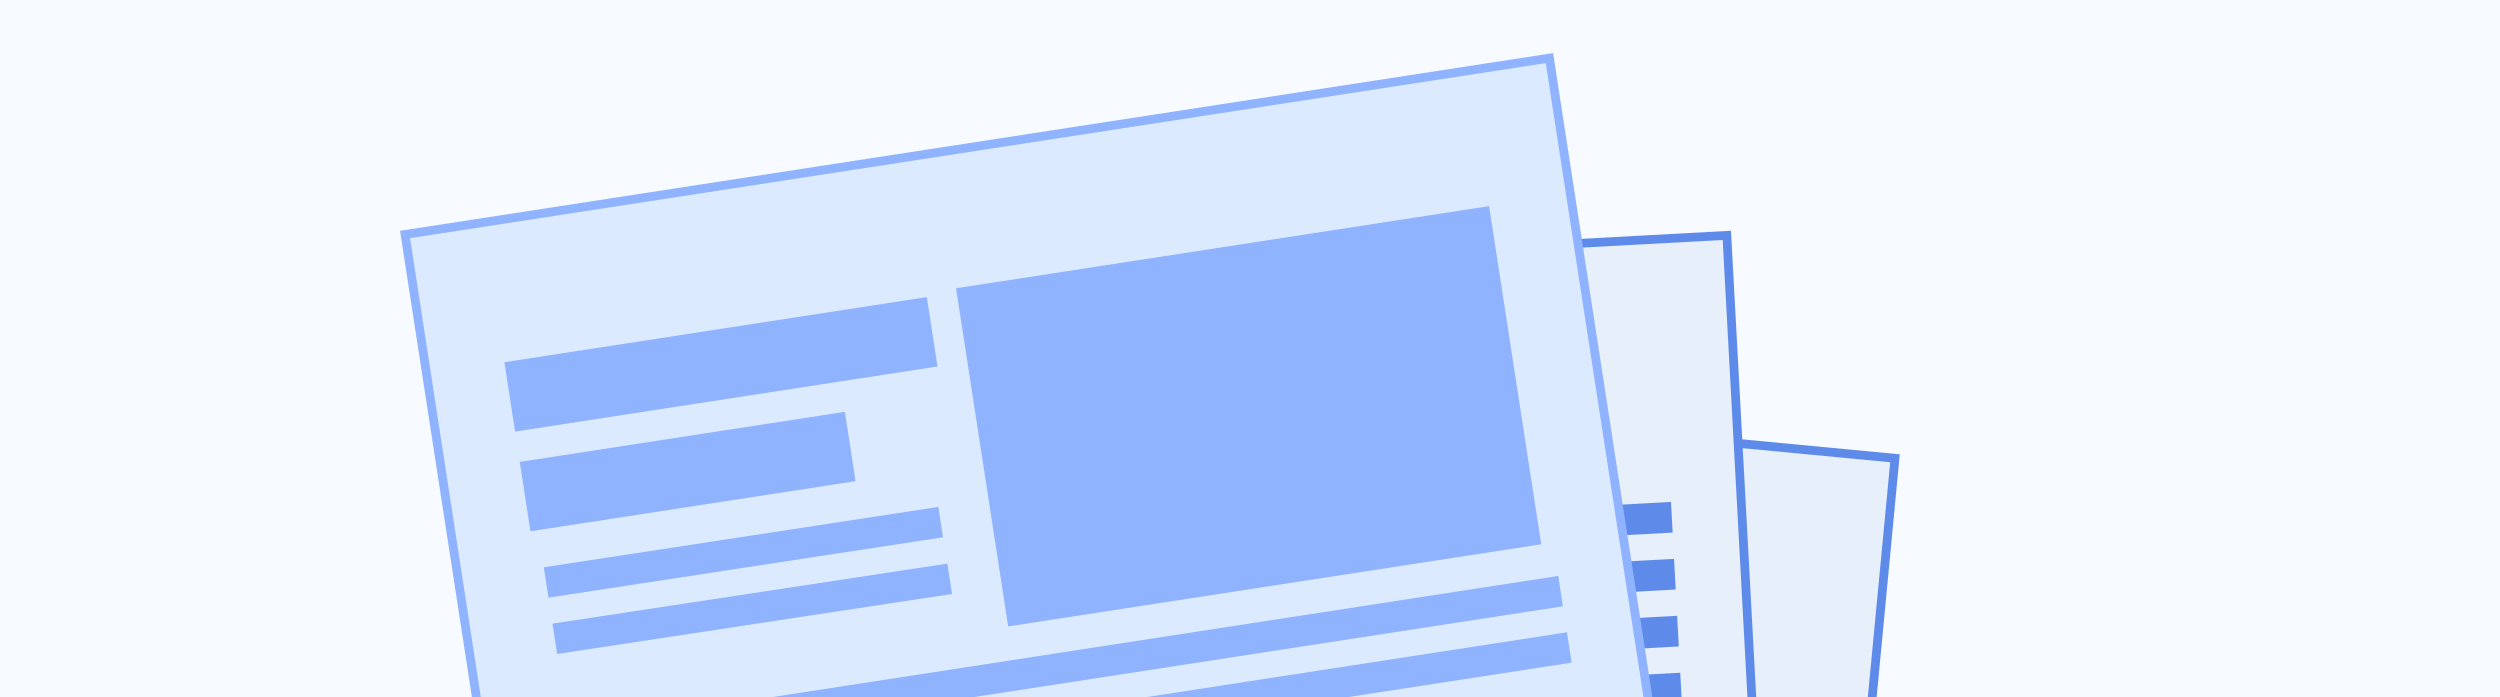 <svg width="570" height="159" viewBox="0 0 570 159" fill="none" xmlns="http://www.w3.org/2000/svg">
<g clip-path="url(#clip0_715_5721)">
<rect width="570" height="159" fill="#F7FAFF"/>
<g filter="url(#filter0_dd_715_5721)">
<rect x="169.246" y="71.462" width="264" height="197" transform="rotate(5.44 169.246 71.462)" fill="#E7EFFA" stroke="#5E8BE9" stroke-width="2"/>
<rect x="179.486" y="132.709" width="232" height="7" transform="rotate(5.44 179.486 132.709)" fill="#5E8BE9"/>
<rect x="266.853" y="154.088" width="143" height="7" transform="rotate(5.44 266.853 154.088)" fill="#5E8BE9"/>
<rect x="177.921" y="159.682" width="230" height="5" transform="rotate(5.44 177.921 159.682)" fill="#8FB3FF" stroke="#5E8BE9" stroke-width="2"/>
</g>
<g filter="url(#filter1_dd_715_5721)">
<rect x="130.104" y="59.925" width="264" height="197" transform="rotate(-3.097 130.104 59.925)" fill="#E7EFFA" stroke="#5E8BE9" stroke-width="2"/>
<rect x="149.323" y="118.972" width="232" height="7" transform="rotate(-3.097 149.323 118.972)" fill="#5E8BE9"/>
<rect x="238.895" y="127.145" width="143" height="7" transform="rotate(-3.097 238.895 127.145)" fill="#5E8BE9"/>
<rect x="150.728" y="144.934" width="232" height="7" transform="rotate(-3.097 150.728 144.934)" fill="#5E8BE9"/>
<rect x="151.43" y="157.915" width="232" height="7" transform="rotate(-3.097 151.43 157.915)" fill="#5E8BE9"/>
</g>
<g filter="url(#filter2_dd_715_5721)">
<rect x="92.352" y="48.458" width="264" height="197" transform="rotate(-8.762 92.352 48.458)" fill="#DBEAFF" stroke="#8FB3FF" stroke-width="2"/>
<rect x="217.979" y="60.725" width="122.968" height="78.01" transform="rotate(-8.762 217.979 60.725)" fill="#8FB3FF"/>
<rect x="115" y="77.584" width="97.451" height="16" transform="rotate(-8.762 115 77.584)" fill="#8FB3FF"/>
<rect x="118.503" y="100.315" width="75" height="16" transform="rotate(-8.762 118.503 100.315)" fill="#8FB3FF"/>
<rect x="125.987" y="161.655" width="232" height="7" transform="rotate(-8.762 125.987 161.655)" fill="#8FB3FF"/>
<path d="M123.987 124.34L213.934 110.582L215 117.5L125.054 131.258L123.987 124.34Z" fill="#8FB3FF"/>
<rect x="127.968" y="174.503" width="232" height="7" transform="rotate(-8.762 127.968 174.503)" fill="#8FB3FF"/>
<path d="M125.968 137.188L216 123.5L217.066 130.418L127.034 144.106L125.968 137.188Z" fill="#8FB3FF"/>
</g>
</g>
<defs>
<filter id="filter0_dd_715_5721" x="135.479" y="62.372" width="311.669" height="251.323" filterUnits="userSpaceOnUse" color-interpolation-filters="sRGB">
<feFlood flood-opacity="0" result="BackgroundImageFix"/>
<feColorMatrix in="SourceAlpha" type="matrix" values="0 0 0 0 0 0 0 0 0 0 0 0 0 0 0 0 0 0 127 0" result="hardAlpha"/>
<feOffset dy="2"/>
<feGaussianBlur stdDeviation="1.5"/>
<feColorMatrix type="matrix" values="0 0 0 0 0 0 0 0 0 0 0 0 0 0 0 0 0 0 0.3 0"/>
<feBlend mode="normal" in2="BackgroundImageFix" result="effect1_dropShadow_715_5721"/>
<feColorMatrix in="SourceAlpha" type="matrix" values="0 0 0 0 0 0 0 0 0 0 0 0 0 0 0 0 0 0 127 0" result="hardAlpha"/>
<feMorphology radius="4" operator="dilate" in="SourceAlpha" result="effect2_dropShadow_715_5721"/>
<feOffset dy="6"/>
<feGaussianBlur stdDeviation="5"/>
<feColorMatrix type="matrix" values="0 0 0 0 0 0 0 0 0 0 0 0 0 0 0 0 0 0 0.15 0"/>
<feBlend mode="normal" in2="effect1_dropShadow_715_5721" result="effect2_dropShadow_715_5721"/>
<feBlend mode="normal" in="SourceGraphic" in2="effect2_dropShadow_715_5721" result="shape"/>
</filter>
<filter id="filter1_dd_715_5721" x="115.052" y="36.608" width="304.363" height="241.081" filterUnits="userSpaceOnUse" color-interpolation-filters="sRGB">
<feFlood flood-opacity="0" result="BackgroundImageFix"/>
<feColorMatrix in="SourceAlpha" type="matrix" values="0 0 0 0 0 0 0 0 0 0 0 0 0 0 0 0 0 0 127 0" result="hardAlpha"/>
<feOffset dy="2"/>
<feGaussianBlur stdDeviation="1.5"/>
<feColorMatrix type="matrix" values="0 0 0 0 0 0 0 0 0 0 0 0 0 0 0 0 0 0 0.3 0"/>
<feBlend mode="normal" in2="BackgroundImageFix" result="effect1_dropShadow_715_5721"/>
<feColorMatrix in="SourceAlpha" type="matrix" values="0 0 0 0 0 0 0 0 0 0 0 0 0 0 0 0 0 0 127 0" result="hardAlpha"/>
<feMorphology radius="4" operator="dilate" in="SourceAlpha" result="effect2_dropShadow_715_5721"/>
<feOffset dy="6"/>
<feGaussianBlur stdDeviation="5"/>
<feColorMatrix type="matrix" values="0 0 0 0 0 0 0 0 0 0 0 0 0 0 0 0 0 0 0.15 0"/>
<feBlend mode="normal" in2="effect1_dropShadow_715_5721" result="effect2_dropShadow_715_5721"/>
<feBlend mode="normal" in="SourceGraphic" in2="effect2_dropShadow_715_5721" result="shape"/>
</filter>
<filter id="filter2_dd_715_5721" x="80.211" y="0.103" width="315.208" height="259.196" filterUnits="userSpaceOnUse" color-interpolation-filters="sRGB">
<feFlood flood-opacity="0" result="BackgroundImageFix"/>
<feColorMatrix in="SourceAlpha" type="matrix" values="0 0 0 0 0 0 0 0 0 0 0 0 0 0 0 0 0 0 127 0" result="hardAlpha"/>
<feOffset dy="1"/>
<feGaussianBlur stdDeviation="1.5"/>
<feColorMatrix type="matrix" values="0 0 0 0 0 0 0 0 0 0 0 0 0 0 0 0 0 0 0.3 0"/>
<feBlend mode="normal" in2="BackgroundImageFix" result="effect1_dropShadow_715_5721"/>
<feColorMatrix in="SourceAlpha" type="matrix" values="0 0 0 0 0 0 0 0 0 0 0 0 0 0 0 0 0 0 127 0" result="hardAlpha"/>
<feMorphology radius="3" operator="dilate" in="SourceAlpha" result="effect2_dropShadow_715_5721"/>
<feOffset dy="4"/>
<feGaussianBlur stdDeviation="4"/>
<feColorMatrix type="matrix" values="0 0 0 0 0 0 0 0 0 0 0 0 0 0 0 0 0 0 0.15 0"/>
<feBlend mode="normal" in2="effect1_dropShadow_715_5721" result="effect2_dropShadow_715_5721"/>
<feBlend mode="normal" in="SourceGraphic" in2="effect2_dropShadow_715_5721" result="shape"/>
</filter>
<clipPath id="clip0_715_5721">
<rect width="570" height="159" fill="white"/>
</clipPath>
</defs>
</svg>
